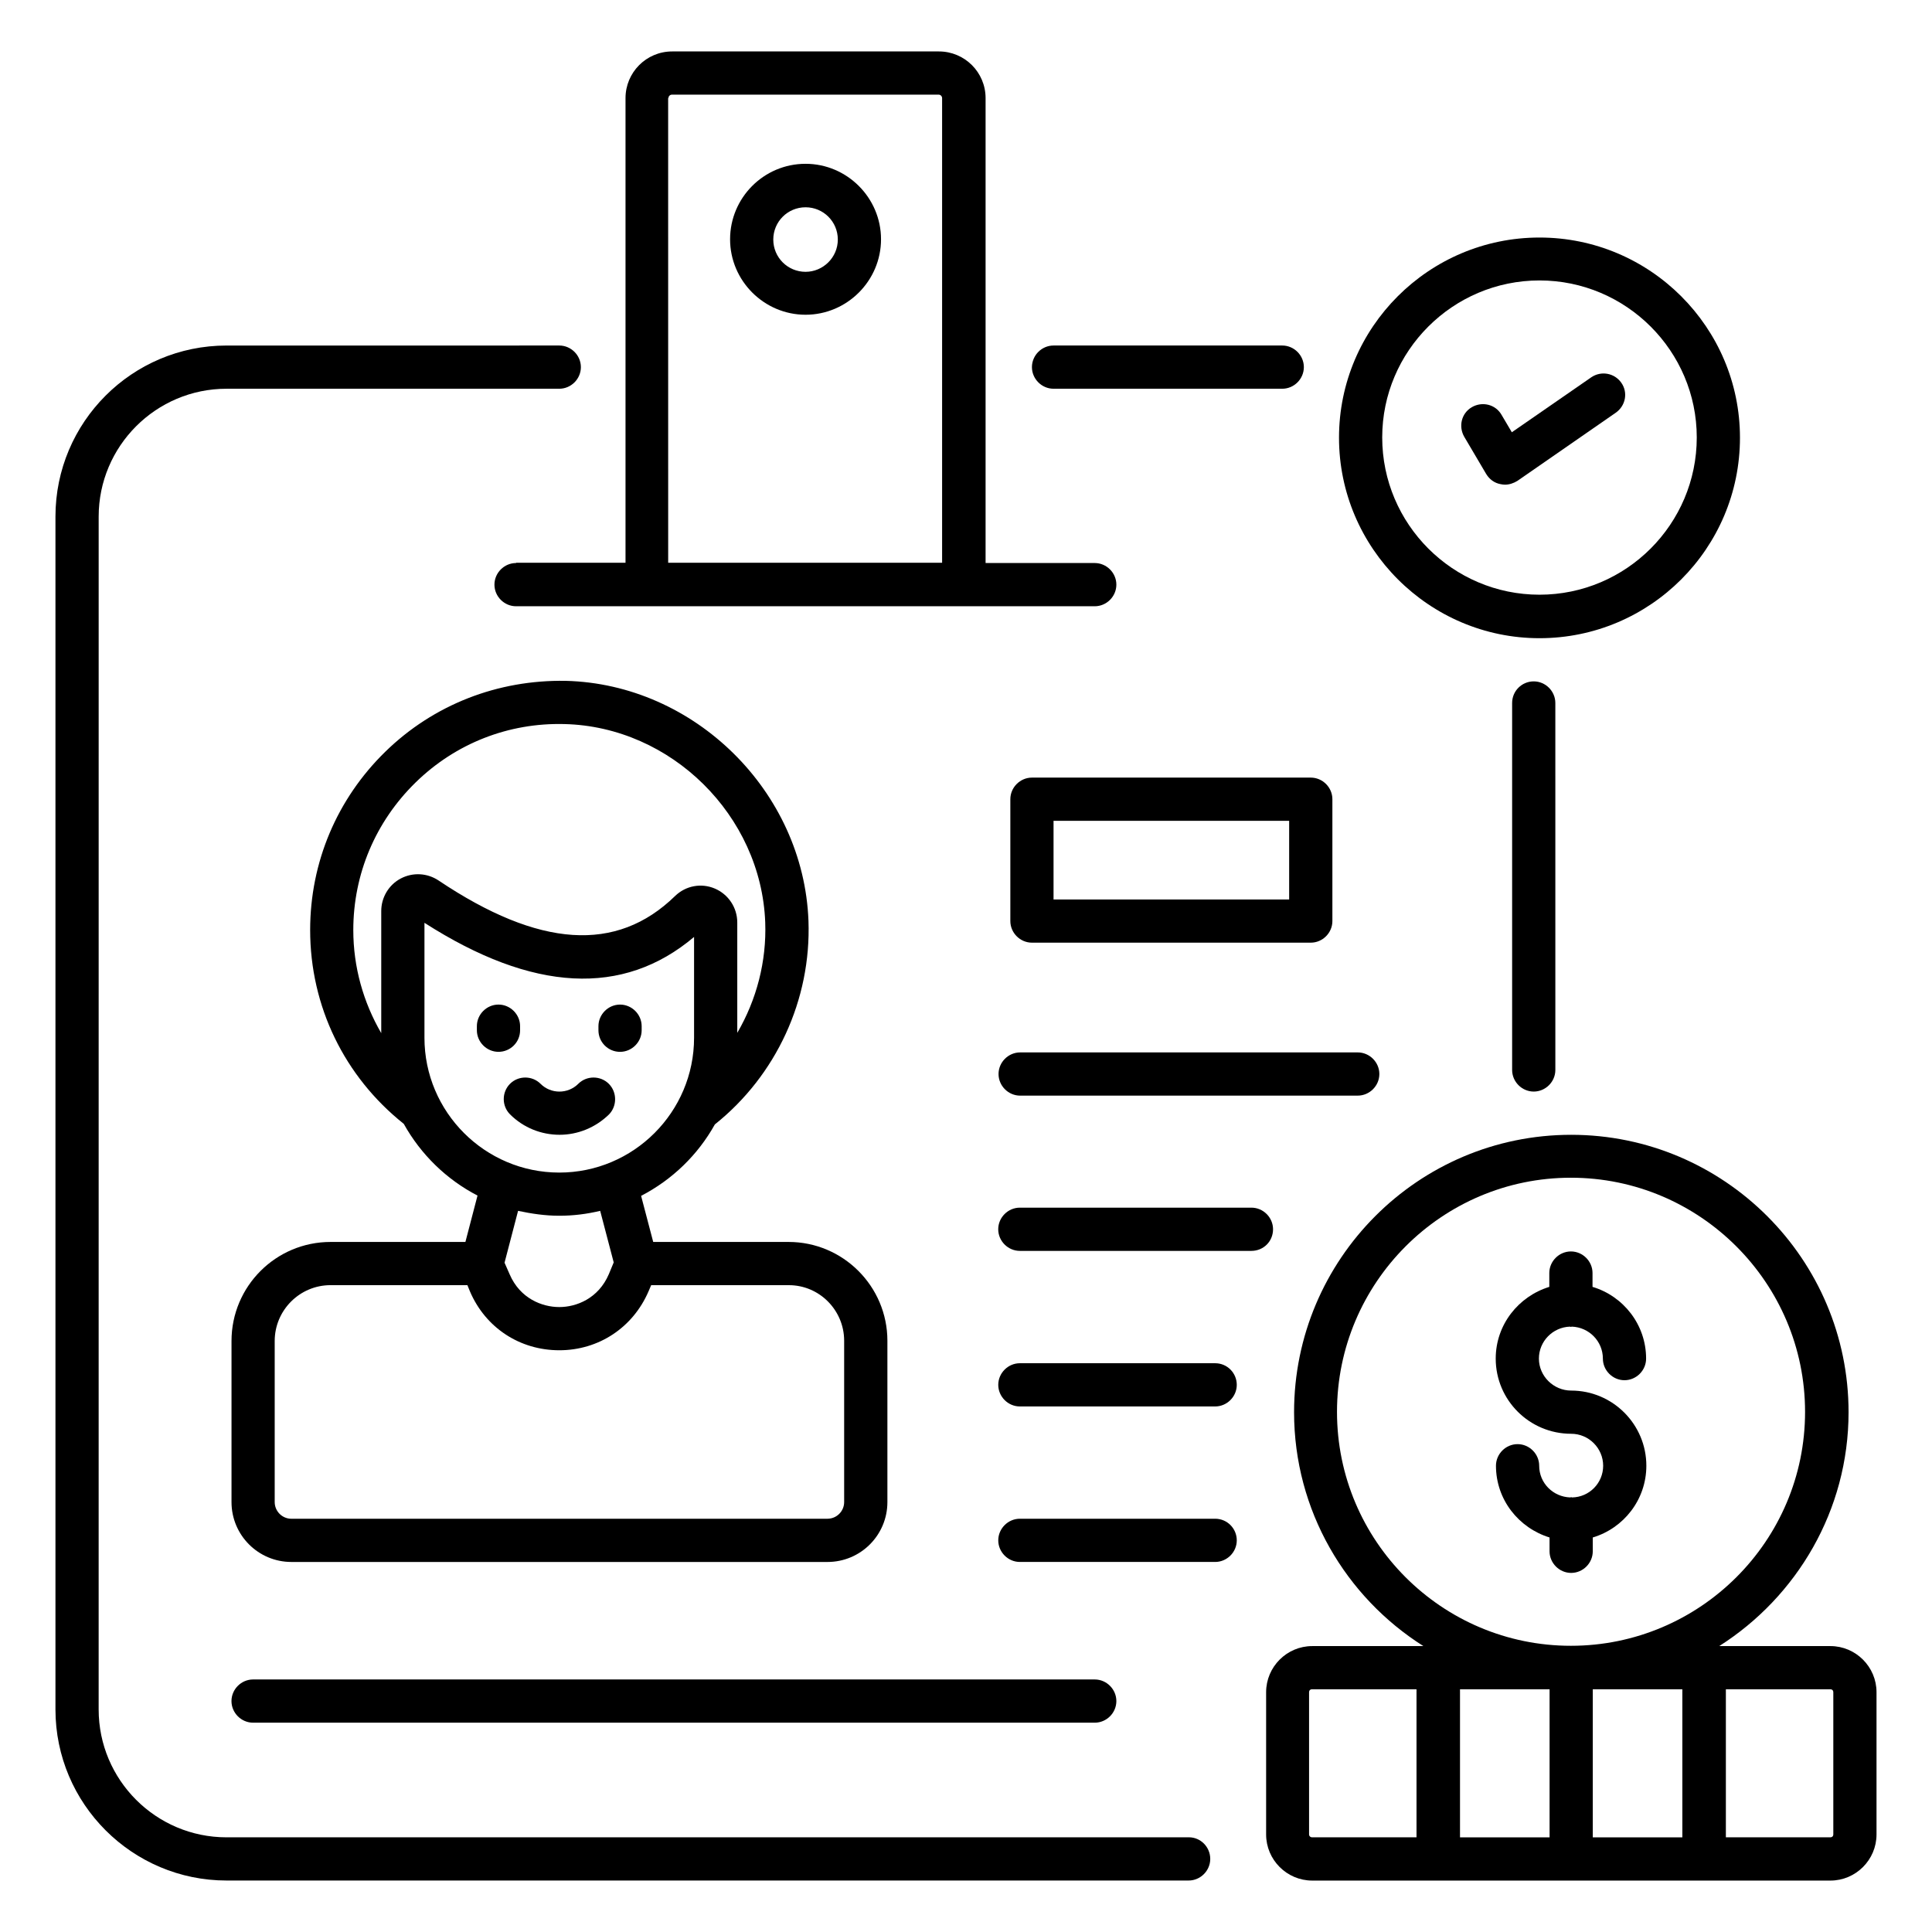 <?xml version="1.0" encoding="UTF-8"?>
<!-- Uploaded to: ICON Repo, www.svgrepo.com, Generator: ICON Repo Mixer Tools -->
<svg fill="#000000" width="800px" height="800px" version="1.1" viewBox="144 144 512 512" xmlns="http://www.w3.org/2000/svg">
 <g>
  <path d="m459.08 630.91h-255.04c-18.703 0-33.895-15.191-33.895-33.895l0.004-316.1c0-18.703 15.191-33.895 33.895-33.895h88.168c3.129 0 5.727-2.594 5.727-5.727 0-3.129-2.594-5.727-5.727-5.727l-88.172 0.004c-25.039 0-45.344 20.305-45.344 45.344v316.1c0 25.039 20.383 45.344 45.344 45.344h254.96c3.129 0 5.727-2.594 5.727-5.727 0-3.129-2.519-5.727-5.648-5.727z"/>
  <path d="m544.73 330.3v97.25c0 3.129 2.594 5.727 5.727 5.727 3.129 0 5.727-2.594 5.727-5.727l-0.004-97.25c0-3.129-2.594-5.727-5.727-5.727-3.129 0-5.723 2.519-5.723 5.727z"/>
  <path d="m423.2 247.02h60.609c3.129 0 5.727-2.594 5.727-5.727 0-3.129-2.594-5.727-5.727-5.727h-60.609c-3.129 0-5.727 2.594-5.727 5.727 0.004 3.133 2.598 5.727 5.727 5.727z"/>
  <path d="m280.76 293.21c-3.129 0-5.727 2.594-5.727 5.727 0 3.129 2.594 5.727 5.727 5.727h153.36c3.129 0 5.727-2.594 5.727-5.727 0-3.129-2.594-5.727-5.727-5.727h-28.93v-123.21c0-6.871-5.574-12.367-12.367-12.367h-70.688c-6.871 0-12.367 5.574-12.367 12.367v123.13h-29.004zm40.383-123.21c0-0.535 0.457-0.918 0.918-0.918h70.688c0.535 0 0.918 0.457 0.918 0.918v123.13h-72.594l-0.008-123.13z"/>
  <path d="m231.61 473.13c-14.504 0-26.258 11.754-26.258 26.258v42.672c0 8.777 7.098 15.879 15.879 15.879h142.06c8.777 0 15.879-7.098 15.879-15.879v-42.746c0-14.426-11.754-26.184-26.184-26.184h-35.879l-3.207-12.215c8.246-4.273 15.039-10.84 19.543-18.93 16.258-12.977 25.57-33.055 24.809-53.969-1.297-34.273-30.152-62.746-64.352-63.586-17.938-0.305-34.961 6.258-47.785 18.777s-19.922 29.312-19.922 47.25c0 20.23 9.082 38.855 24.809 51.375 4.504 8.09 11.297 14.734 19.543 19.008l-3.207 12.289zm136.1 26.18v42.746c0 2.441-1.984 4.426-4.426 4.426l-142.06 0.004c-2.441 0-4.426-1.984-4.426-4.426v-42.672c0-8.168 6.641-14.809 14.809-14.809h36.258l0.688 1.68c4.121 9.617 13.207 15.574 23.664 15.574 10.457 0 19.543-6.031 23.664-15.648l0.688-1.602h36.488c8.09-0.004 14.652 6.637 14.652 14.727zm-113.59-147.93c10.609-10.383 24.656-15.879 39.465-15.496 28.32 0.688 52.137 24.273 53.207 52.52 0.383 10.383-2.289 20.535-7.406 29.312v-29.234c0-3.969-2.367-7.481-5.953-9.008-3.586-1.527-7.711-0.762-10.535 1.984-15.496 15.113-36.031 13.742-62.672-4.121-2.977-1.984-6.793-2.215-10-0.535-3.207 1.68-5.191 5.039-5.191 8.625v32.367c-4.734-8.168-7.406-17.48-7.406-27.328 0.004-14.812 5.883-28.707 16.492-39.086zm2.367 67.633v-30.457c28.703 18.398 52.672 19.617 71.449 3.742v26.719c0 19.695-16.031 35.727-35.727 35.727-19.691-0.008-35.723-16.039-35.723-35.73zm35.727 47.172c3.742 0 7.328-0.457 10.84-1.297l3.586 13.664-1.297 3.129c-2.75 6.414-8.551 8.703-13.129 8.703-4.582 0-10.383-2.289-13.129-8.625l-1.375-3.129 3.586-13.742c3.59 0.762 7.176 1.297 10.918 1.297z"/>
  <path d="m281.83 417.02v-1.07c0-3.129-2.594-5.727-5.727-5.727-3.129 0-5.727 2.594-5.727 5.727v1.07c0 3.129 2.594 5.727 5.727 5.727 3.133 0 5.727-2.519 5.727-5.727z"/>
  <path d="m308.32 422.75c3.129 0 5.727-2.594 5.727-5.727v-1.07c0-3.129-2.594-5.727-5.727-5.727-3.129 0-5.727 2.594-5.727 5.727v1.07c0 3.207 2.598 5.727 5.727 5.727z"/>
  <path d="m305.34 431.22c-2.215-2.215-5.879-2.215-8.09 0-2.75 2.75-7.25 2.75-10 0-2.215-2.215-5.879-2.215-8.09 0-2.215 2.215-2.215 5.879 0 8.09 3.586 3.586 8.32 5.418 13.129 5.418 4.734 0 9.465-1.832 13.129-5.418 2.137-2.211 2.137-5.875-0.078-8.09z"/>
  <path d="m414.35 422.9c-3.129 0-5.727 2.594-5.727 5.727 0 3.129 2.594 5.727 5.727 5.727l89.465-0.004c3.129 0 5.727-2.594 5.727-5.727 0-3.125-2.594-5.723-5.727-5.723z"/>
  <path d="m481.37 469.77c0-3.129-2.594-5.727-5.727-5.727h-61.375c-3.129 0-5.727 2.594-5.727 5.727 0 3.129 2.594 5.727 5.727 5.727h61.375c3.207-0.004 5.727-2.523 5.727-5.727z"/>
  <path d="m466.03 505.27h-51.754c-3.129 0-5.727 2.594-5.727 5.727 0 3.129 2.594 5.727 5.727 5.727h51.754c3.129 0 5.727-2.594 5.727-5.727 0-3.133-2.519-5.727-5.727-5.727z"/>
  <path d="m466.03 546.48h-51.754c-3.129 0-5.727 2.594-5.727 5.727 0 3.129 2.594 5.727 5.727 5.727h51.754c3.129 0 5.727-2.594 5.727-5.727 0-3.129-2.519-5.727-5.727-5.727z"/>
  <path d="m211.07 600.53h223.05c3.129 0 5.727-2.594 5.727-5.727 0-3.129-2.594-5.727-5.727-5.727h-223.05c-3.129 0-5.727 2.594-5.727 5.727 0 3.129 2.598 5.727 5.727 5.727z"/>
  <path d="m357.48 187.41c-11.07 0-20 9.008-20 20s9.008 20 20 20c10.992 0 20-9.008 20-20s-9.008-20-20-20zm0 28.625c-4.734 0-8.551-3.816-8.551-8.551s3.816-8.551 8.551-8.551 8.551 3.816 8.551 8.551-3.894 8.551-8.551 8.551z"/>
  <path d="m629.08 580.23h-29.465c20.535-13.055 34.273-35.953 34.273-61.984 0-40.535-32.977-73.512-73.512-73.512s-73.434 32.977-73.434 73.512c0 26.105 13.742 49.008 34.273 61.984h-29.465c-6.719 0-12.215 5.496-12.215 12.215v37.711c0 6.719 5.496 12.215 12.215 12.215h137.33c6.719 0 12.215-5.496 12.215-12.215v-37.711c0-6.719-5.496-12.215-12.215-12.215zm-74.426 11.449v39.234h-23.738v-39.234zm11.449 0h23.738v39.234h-23.738zm-67.785-73.512c0-34.199 27.785-62.059 61.984-62.059s62.059 27.863 62.059 62.059c0 34.199-27.863 61.984-62.059 61.984-34.195 0-61.984-27.785-61.984-61.984zm-7.402 111.98v-37.711c0-0.457 0.305-0.762 0.762-0.762h27.711v39.234h-27.711c-0.383 0-0.762-0.305-0.762-0.762zm138.93 0c0 0.457-0.305 0.762-0.762 0.762h-27.711v-39.234h27.711c0.457 0 0.762 0.305 0.762 0.762z"/>
  <path d="m566.1 555.11v-3.664c8.168-2.441 14.199-10 14.199-19.008 0-10.992-8.93-19.922-19.922-19.922-4.656 0-8.551-3.816-8.551-8.473 0-4.582 3.664-8.32 8.246-8.473 0.078 0 0.152 0.078 0.23 0.078 0.078 0 0.152-0.078 0.23-0.078 4.582 0.152 8.246 3.894 8.246 8.473 0 3.129 2.594 5.727 5.727 5.727 3.129 0 5.727-2.594 5.727-5.727 0-9.008-6.031-16.566-14.199-19.008v-3.664c0-3.129-2.594-5.727-5.727-5.727-3.129 0-5.727 2.594-5.727 5.727v3.664c-8.168 2.519-14.199 10-14.199 19.008 0 10.992 8.93 19.922 20 19.922 4.656 0 8.473 3.816 8.473 8.473 0 4.582-3.664 8.32-8.246 8.398-0.078 0-0.152-0.078-0.23-0.078s-0.152 0.078-0.23 0.078c-4.582-0.152-8.246-3.816-8.246-8.398 0-3.129-2.594-5.727-5.727-5.727-3.129 0-5.727 2.594-5.727 5.727 0 9.008 6.031 16.488 14.199 19.008v3.664c0 3.129 2.594 5.727 5.727 5.727s5.727-2.594 5.727-5.727z"/>
  <path d="m411.75 355.8v32.289c0 3.129 2.594 5.727 5.727 5.727h73.891c3.129 0 5.727-2.594 5.727-5.727v-32.289c0-3.129-2.594-5.727-5.727-5.727h-73.891c-3.133 0-5.727 2.598-5.727 5.727zm11.449 5.727h62.441v20.84h-62.441z"/>
  <path d="m551.98 313.13c29.312 0 53.129-23.816 53.129-53.129 0-29.234-23.816-53.051-53.129-53.051s-53.129 23.816-53.129 53.051c0 29.238 23.895 53.129 53.129 53.129zm0-94.809c22.977 0 41.68 18.703 41.68 41.602 0 22.977-18.703 41.68-41.68 41.68-22.977 0-41.68-18.703-41.68-41.68 0-22.898 18.703-41.602 41.68-41.602z"/>
  <path d="m537.86 269.62c0.84 1.375 2.137 2.367 3.742 2.672 0.383 0.078 0.84 0.152 1.223 0.152 1.145 0 2.289-0.383 3.281-0.992l26.105-18.09c2.594-1.832 3.281-5.344 1.449-7.938-1.832-2.594-5.344-3.207-7.938-1.449l-21.07 14.578-2.75-4.656c-1.602-2.75-5.113-3.586-7.863-1.984-2.75 1.602-3.586 5.113-1.984 7.863z"/>
 </g>
</svg>